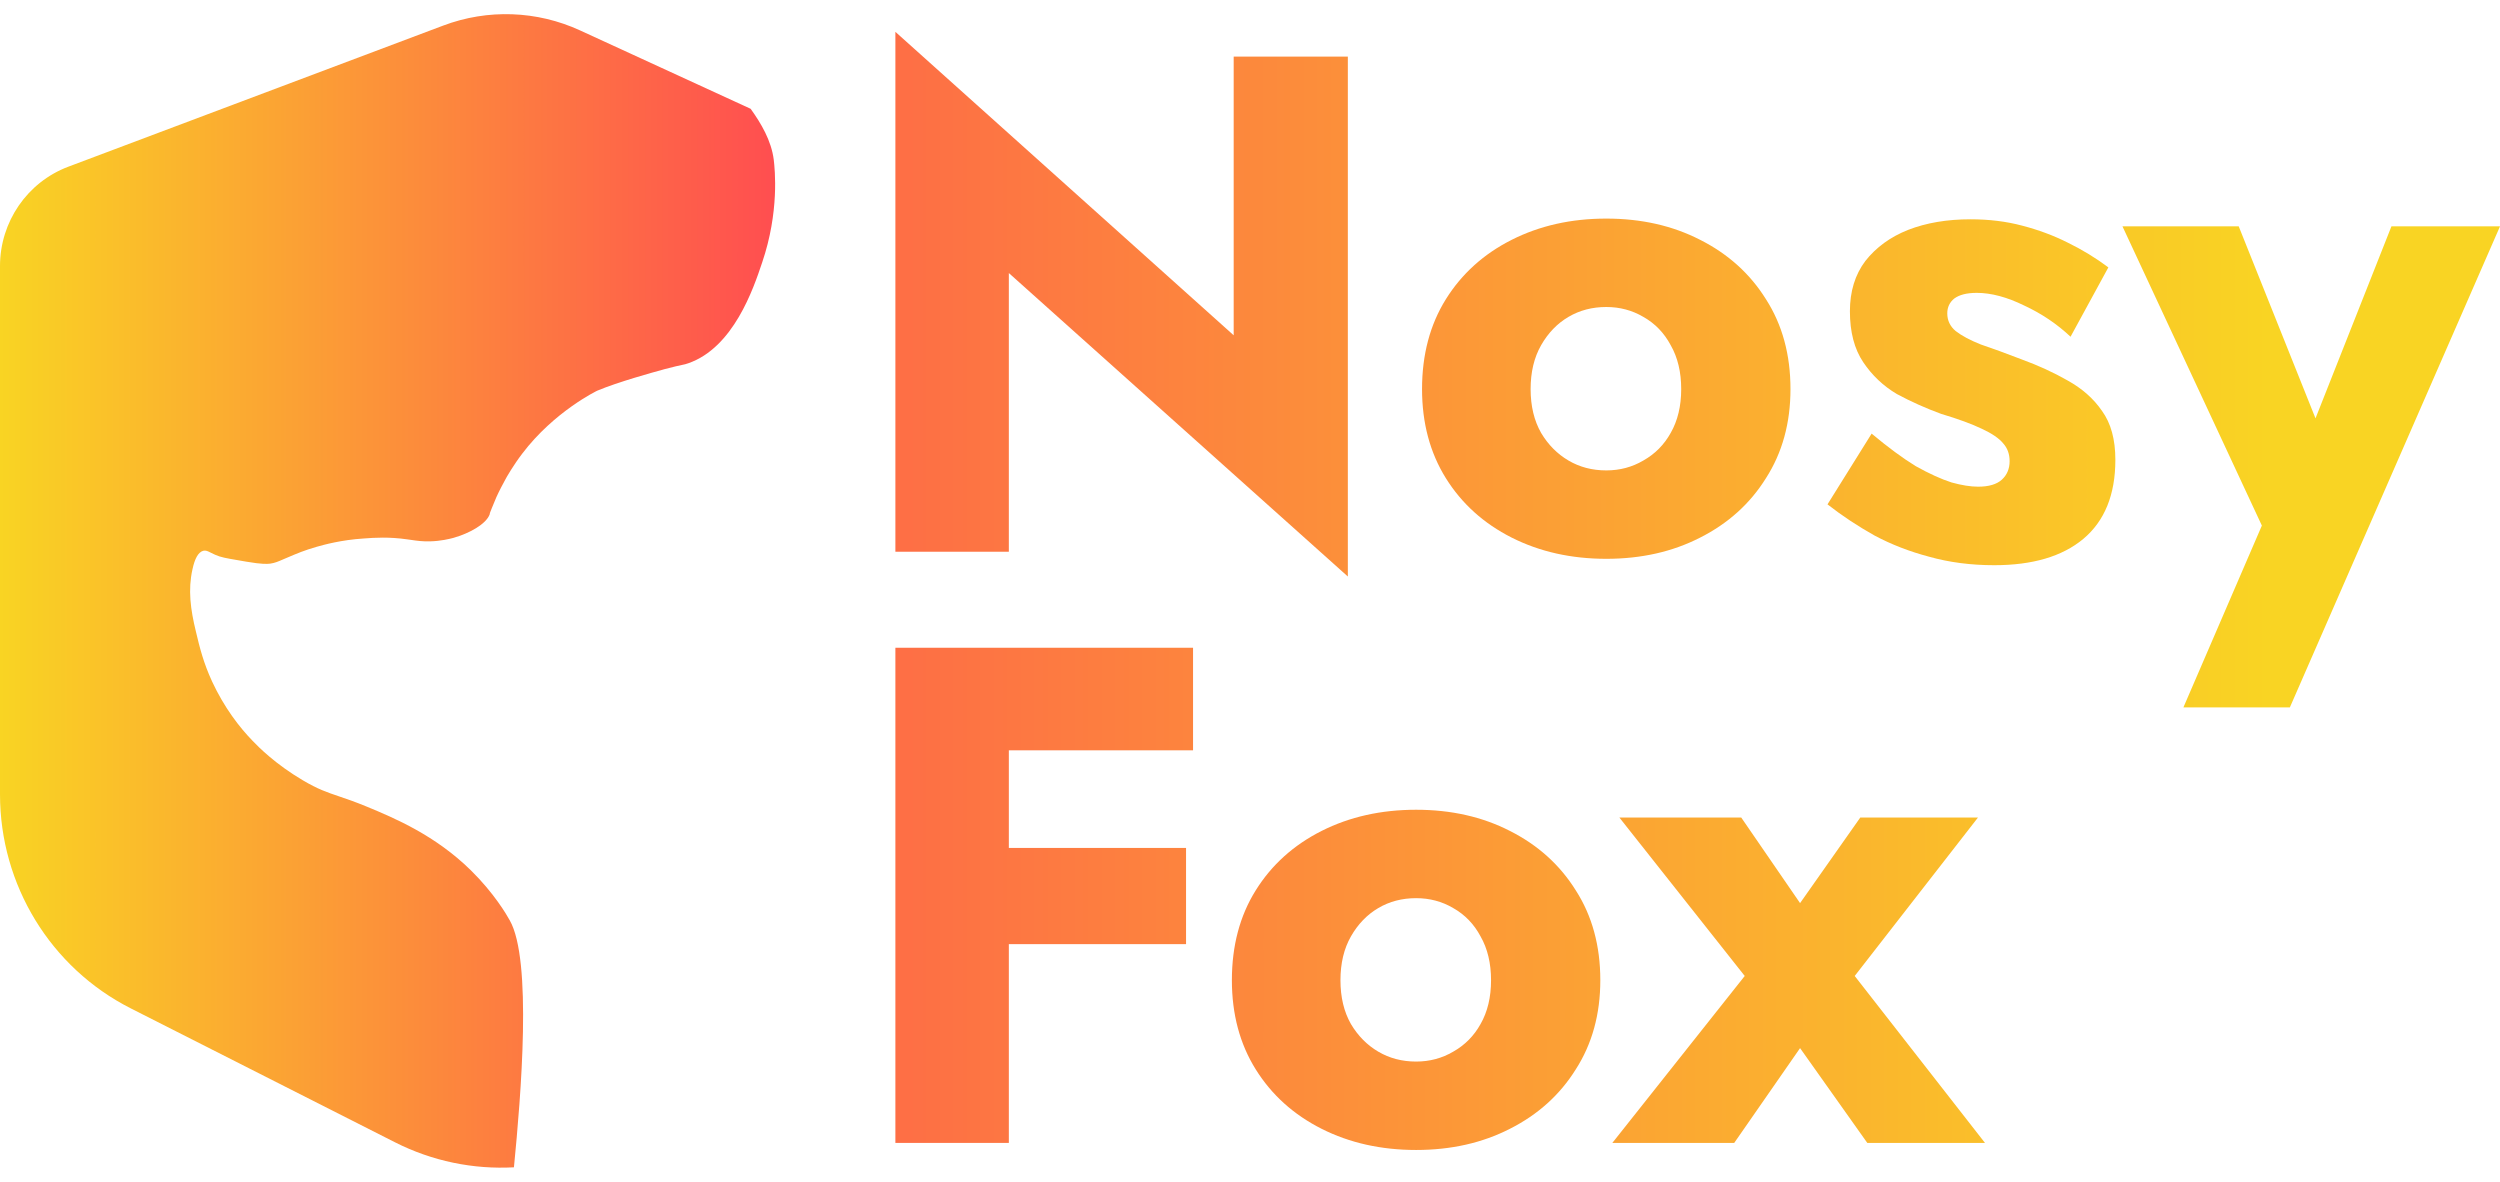 <?xml version="1.0" encoding="UTF-8"?> <svg xmlns="http://www.w3.org/2000/svg" width="110" height="52" viewBox="0 0 110 52" fill="none"><g clip-path="url(#clip0_2763_2152)"><path fill-rule="evenodd" clip-rule="evenodd" d="M19.505 1.124L3.008 7.334C1.199 8.015 0 9.759 0 11.709V34.952C0 38.937 2.226 42.581 5.753 44.368L17.374 50.258C19.022 51.094 20.829 51.459 22.613 51.362C22.924 48.203 23.421 42.238 22.43 40.497C22.293 40.245 21.731 39.289 20.72 38.296C19.159 36.761 17.385 36.007 16.136 35.491C15.615 35.276 15.238 35.148 14.912 35.038C14.379 34.858 13.985 34.724 13.326 34.334C12.127 33.629 11.366 32.862 11.116 32.598C10.541 32.007 9.867 31.139 9.33 29.982C8.955 29.164 8.793 28.523 8.618 27.781C8.381 26.812 8.268 25.945 8.468 25.052C8.568 24.586 8.718 24.297 8.943 24.234C9.058 24.207 9.141 24.25 9.273 24.317C9.328 24.345 9.391 24.377 9.467 24.41C9.702 24.519 9.976 24.565 10.421 24.641C10.543 24.662 10.678 24.685 10.829 24.712C11.548 24.835 11.755 24.814 11.881 24.801C11.884 24.801 11.887 24.8 11.89 24.8C12.107 24.767 12.235 24.71 12.482 24.602C12.605 24.548 12.757 24.481 12.964 24.398C12.964 24.398 13.401 24.209 13.938 24.058C14.25 23.97 15.012 23.756 16.011 23.693C16.486 23.656 17.123 23.618 17.91 23.731C17.975 23.739 18.039 23.749 18.105 23.758C18.341 23.793 18.591 23.829 18.934 23.819C19.397 23.807 19.759 23.715 19.922 23.674C19.93 23.672 19.938 23.67 19.945 23.668C20.657 23.467 21.381 23.064 21.544 22.637C21.544 22.599 21.581 22.498 21.644 22.348C21.654 22.326 21.674 22.277 21.701 22.211C21.737 22.122 21.786 22 21.843 21.869C21.982 21.564 22.126 21.299 22.213 21.14C22.244 21.084 22.267 21.041 22.281 21.014C22.281 21.014 22.593 20.461 22.98 19.958C24.391 18.096 26.277 17.191 26.277 17.191C27.186 16.808 28.732 16.383 29.145 16.27C29.18 16.26 29.207 16.253 29.224 16.247C29.683 16.125 29.883 16.084 30.01 16.057C30.117 16.035 30.171 16.024 30.286 15.983C32.272 15.292 33.146 12.713 33.533 11.556C34.295 9.317 34.095 7.456 34.045 7.028C33.939 6.187 33.487 5.425 33.028 4.787L25.523 1.338C23.624 0.465 21.46 0.388 19.505 1.124Z" fill="url(#paint0_linear_2763_2152)"></path><path d="M54.282 2.49V14.753L39.397 1.401V24.277H44.389V12.014L59.305 25.366V2.49H54.282Z" fill="url(#paint1_linear_2763_2152)"></path><path d="M62.57 17.119C62.57 18.613 62.92 19.92 63.618 21.04C64.317 22.161 65.282 23.032 66.515 23.655C67.748 24.277 69.135 24.588 70.676 24.588C72.216 24.588 73.593 24.277 74.805 23.655C76.038 23.032 77.004 22.161 77.702 21.04C78.421 19.92 78.781 18.613 78.781 17.119C78.781 15.604 78.421 14.286 77.702 13.166C77.004 12.046 76.038 11.174 74.805 10.552C73.593 9.929 72.216 9.618 70.676 9.618C69.135 9.618 67.748 9.929 66.515 10.552C65.282 11.174 64.317 12.046 63.618 13.166C62.92 14.286 62.57 15.604 62.57 17.119ZM67.347 17.119C67.347 16.372 67.501 15.729 67.809 15.189C68.118 14.649 68.518 14.234 69.011 13.944C69.504 13.653 70.059 13.508 70.676 13.508C71.271 13.508 71.816 13.653 72.309 13.944C72.823 14.234 73.223 14.649 73.511 15.189C73.819 15.729 73.973 16.372 73.973 17.119C73.973 17.866 73.819 18.509 73.511 19.048C73.223 19.567 72.823 19.972 72.309 20.262C71.816 20.553 71.271 20.698 70.676 20.698C70.059 20.698 69.504 20.553 69.011 20.262C68.518 19.972 68.118 19.567 67.809 19.048C67.501 18.509 67.347 17.866 67.347 17.119Z" fill="url(#paint2_linear_2763_2152)"></path><path d="M82.352 19.079L80.41 22.192C81.047 22.69 81.735 23.146 82.475 23.561C83.215 23.956 84.016 24.267 84.879 24.495C85.762 24.744 86.718 24.869 87.745 24.869C89.43 24.869 90.734 24.485 91.659 23.717C92.604 22.928 93.076 21.767 93.076 20.231C93.076 19.339 92.881 18.623 92.491 18.084C92.121 17.544 91.618 17.098 90.981 16.745C90.365 16.392 89.686 16.081 88.947 15.811C88.248 15.542 87.653 15.324 87.159 15.158C86.687 14.971 86.317 14.774 86.05 14.566C85.803 14.359 85.68 14.1 85.68 13.788C85.68 13.519 85.783 13.301 85.988 13.135C86.214 12.969 86.543 12.886 86.975 12.886C87.611 12.886 88.31 13.072 89.07 13.446C89.83 13.799 90.508 14.255 91.104 14.816L92.768 11.765C92.214 11.35 91.618 10.987 90.981 10.676C90.365 10.365 89.697 10.116 88.978 9.929C88.279 9.742 87.519 9.649 86.697 9.649C85.67 9.649 84.756 9.804 83.954 10.116C83.174 10.427 82.547 10.883 82.074 11.485C81.622 12.087 81.396 12.824 81.396 13.695C81.396 14.608 81.591 15.355 81.982 15.936C82.372 16.517 82.865 16.984 83.461 17.337C84.078 17.669 84.725 17.959 85.403 18.208C86.163 18.436 86.759 18.654 87.19 18.862C87.642 19.069 87.961 19.287 88.146 19.515C88.331 19.723 88.423 19.982 88.423 20.293C88.423 20.625 88.31 20.895 88.084 21.103C87.858 21.31 87.509 21.414 87.036 21.414C86.707 21.414 86.317 21.352 85.865 21.227C85.413 21.082 84.889 20.843 84.293 20.511C83.718 20.158 83.071 19.681 82.352 19.079Z" fill="url(#paint3_linear_2763_2152)"></path><path d="M110 9.96H105.223L100.693 21.414L103.097 21.445L98.504 9.96H93.389L99.522 23.126L96.07 31.125H100.754L110 9.96Z" fill="url(#paint4_linear_2763_2152)"></path><path d="M42.848 33.014H52.494V28.501H42.848V33.014ZM42.848 41.542H52.186V37.309H42.848V41.542ZM39.397 28.501V50.288H44.389V28.501H39.397Z" fill="url(#paint5_linear_2763_2152)"></path><path d="M54.203 43.13C54.203 44.623 54.552 45.931 55.251 47.051C55.95 48.172 56.915 49.043 58.148 49.666C59.381 50.288 60.767 50.599 62.309 50.599C63.849 50.599 65.226 50.288 66.438 49.666C67.671 49.043 68.636 48.172 69.335 47.051C70.054 45.931 70.414 44.623 70.414 43.13C70.414 41.615 70.054 40.297 69.335 39.177C68.636 38.056 67.671 37.185 66.438 36.562C65.226 35.94 63.849 35.629 62.309 35.629C60.767 35.629 59.381 35.94 58.148 36.562C56.915 37.185 55.95 38.056 55.251 39.177C54.552 40.297 54.203 41.615 54.203 43.13ZM58.98 43.13C58.98 42.383 59.134 41.739 59.442 41.2C59.751 40.66 60.151 40.245 60.644 39.955C61.137 39.664 61.692 39.519 62.309 39.519C62.904 39.519 63.449 39.664 63.942 39.955C64.456 40.245 64.856 40.66 65.144 41.2C65.452 41.739 65.606 42.383 65.606 43.13C65.606 43.877 65.452 44.52 65.144 45.059C64.856 45.578 64.456 45.983 63.942 46.273C63.449 46.563 62.904 46.709 62.309 46.709C61.692 46.709 61.137 46.563 60.644 46.273C60.151 45.983 59.751 45.578 59.442 45.059C59.134 44.52 58.98 43.877 58.98 43.13Z" fill="url(#paint6_linear_2763_2152)"></path><path d="M81.853 35.971L79.203 39.737L76.614 35.971H71.252L76.768 42.943L70.943 50.288H76.306L79.203 46.117L82.161 50.288H87.339L81.607 42.943L87.031 35.971H81.853Z" fill="url(#paint7_linear_2763_2152)"></path></g><defs><linearGradient id="paint0_linear_2763_2152" x1="0" y1="26" x2="34.106" y2="26" gradientUnits="userSpaceOnUse"><stop stop-color="#F9D423"></stop><stop offset="1" stop-color="#FF4E50"></stop></linearGradient><linearGradient id="paint1_linear_2763_2152" x1="119.089" y1="25.389" x2="20.272" y2="25.389" gradientUnits="userSpaceOnUse"><stop offset="0.195" stop-color="#F9D423"></stop><stop offset="1" stop-color="#FF4E50"></stop></linearGradient><linearGradient id="paint2_linear_2763_2152" x1="119.089" y1="25.389" x2="20.272" y2="25.389" gradientUnits="userSpaceOnUse"><stop offset="0.195" stop-color="#F9D423"></stop><stop offset="1" stop-color="#FF4E50"></stop></linearGradient><linearGradient id="paint3_linear_2763_2152" x1="119.09" y1="25.389" x2="20.273" y2="25.389" gradientUnits="userSpaceOnUse"><stop offset="0.195" stop-color="#F9D423"></stop><stop offset="1" stop-color="#FF4E50"></stop></linearGradient><linearGradient id="paint4_linear_2763_2152" x1="119.089" y1="25.389" x2="20.271" y2="25.389" gradientUnits="userSpaceOnUse"><stop offset="0.195" stop-color="#F9D423"></stop><stop offset="1" stop-color="#FF4E50"></stop></linearGradient><linearGradient id="paint5_linear_2763_2152" x1="119.089" y1="25.389" x2="20.272" y2="25.389" gradientUnits="userSpaceOnUse"><stop offset="0.195" stop-color="#F9D423"></stop><stop offset="1" stop-color="#FF4E50"></stop></linearGradient><linearGradient id="paint6_linear_2763_2152" x1="119.089" y1="25.389" x2="20.271" y2="25.389" gradientUnits="userSpaceOnUse"><stop offset="0.195" stop-color="#F9D423"></stop><stop offset="1" stop-color="#FF4E50"></stop></linearGradient><linearGradient id="paint7_linear_2763_2152" x1="119.088" y1="25.389" x2="20.271" y2="25.389" gradientUnits="userSpaceOnUse"><stop offset="0.195" stop-color="#F9D423"></stop><stop offset="1" stop-color="#FF4E50"></stop></linearGradient><clipPath id="clip0_2763_2152"><rect width="110" height="52" fill="white"></rect></clipPath></defs></svg> 